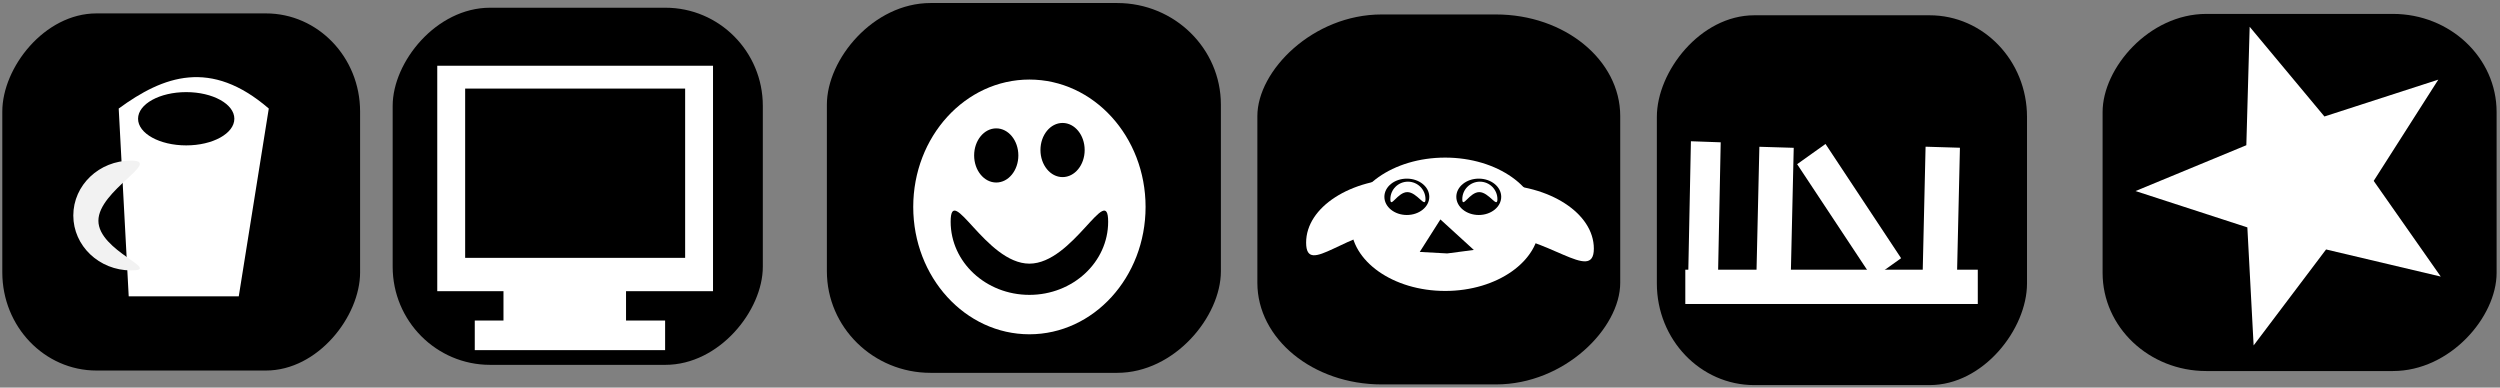 <svg xmlns="http://www.w3.org/2000/svg" viewBox="0 0 576.45 89.375"><rect x="0" y="0" width="576.45" height="89.375" fill="#808080" stroke="none"/><g color="#000"><g transform="matrix(.405 0 0 .422 188.16 -319.05)"><rect transform="scale(1 -1)" ry="53.606" height="195.13" width="203.7" y="-958.5" x="-463.28"/><path d="M-397.01 815.35c25.496-17.919 52.402-27.369 85.446 0l-17.089 102.59h-62.66l-5.696-102.59z" fill="#fff"/><path d="M-408.57 876.65c0 16.569 36.718 27.143 18.571 27.143-18.146 0-32.857-13.431-32.857-30s14.711-30 32.857-30-18.571 16.289-18.571 32.857z" fill="#f2f2f2"/><path d="M-331.17 820.93c0 8.039-12.273 14.555-27.411 14.555-15.14 0-27.411-6.516-27.411-14.554s12.273-14.555 27.41-14.555c15.14 0 27.412 6.516 27.412 14.555z"/></g><g transform="matrix(.419 0 0 .422 181.1 -207.02)"><rect transform="scale(1 -1)" ry="53.606" height="195.13" width="203.7" y="-689.92" x="-216.13"/><rect ry="0" height="123.18" width="151.75" y="526.49" x="-191.59" fill="#fff"/><rect ry="0" height="92.489" width="121.06" y="538.97" x="-176.24"/><path fill="#fff" d="M-155.15 637.21h67.442v30.299h-67.442z"/><path fill="#fff" d="M-170.95 665.7H-66.2v16.18h-104.75z"/></g><g transform="matrix(.446 0 0 .437 219.52 -301.68)"><rect transform="scale(1 -1)" ry="53.606" height="195.13" width="203.7" y="-887.07" x="-64.705"/><path d="M100.061 799.522c0 37.116-26.89 67.204-60.06 67.204s-60.06-30.088-60.06-67.204 26.89-67.203 60.06-67.203 60.06 30.088 60.06 67.203z" fill="#fff"/><path d="M80.714 807.34c0 21.312-18.228 38.589-40.714 38.589S-.714 828.652-.714 807.34 17.514 829.455 40 829.455s40.714-43.427 40.714-22.115zM34.286 772.36c0 7.89-5.117 14.286-11.429 14.286s-11.429-6.396-11.429-14.286 5.117-14.286 11.429-14.286 11.429 6.396 11.429 14.286zM68.572 769.503c0 7.89-5.117 14.286-11.429 14.286s-11.429-6.396-11.429-14.286 5.117-14.286 11.429-14.286 11.429 6.396 11.429 14.286z"/></g><g transform="matrix(.258 0 0 .211 276.84 -48.86)"><rect transform="scale(1 -1)" ry="111.07" height="404.3" width="324.3" y="-651.66" x="50.707"/><g fill="#fff"><path d="M271.43 496.65c0 38.66-42.512-15.714-91.429-15.714S94.287 535.31 94.287 496.65s39.655-70 88.571-70c48.917 0 88.571 31.34 88.571 70z"/><path d="M302.86 476.65c0 40.238-37.736 72.857-84.286 72.857s-84.286-32.619-84.286-72.857 37.736-72.857 84.286-72.857 84.286 32.619 84.286 72.857z"/><path d="M351.43 503.28c0 38.66-42.512-15.714-91.429-15.714s-85.714 54.374-85.714 15.714 39.655-70 88.571-70c48.917 0 88.571 31.34 88.571 70z"/></g><path d="M214.29 471.36l29.884 33.348-23.781 3.802-24.56-1.642 18.457-35.508zM204.362 446.639c0 10.972-8.984 19.867-20.068 19.867-11.082 0-20.067-8.894-20.067-19.867 0-10.972 8.984-19.867 20.067-19.867s20.068 8.894 20.068 19.867z"/><path d="M200.97 449.22c0 10.56-7.542-7.71-16.213-7.71-8.67 0-15.186 18.27-15.186 7.71s7.029-19.123 15.7-19.123c8.67 0 15.699 8.561 15.699 19.122z" fill="#fff"/><g><path d="M268.647 446.639c0 10.972-8.984 19.867-20.068 19.867-11.082 0-20.067-8.894-20.067-19.867 0-10.972 8.984-19.867 20.067-19.867s20.068 8.894 20.068 19.867z"/><path d="M265.255 449.22c0 10.56-7.542-7.71-16.213-7.71-8.67 0-15.186 18.27-15.186 7.71s7.029-19.123 15.7-19.123c8.67 0 15.699 8.561 15.699 19.122z" fill="#fff"/></g></g><g transform="matrix(.419 0 0 .437 362.461 -212.7)"><rect transform="scale(1 -1)" ry="53.606" height="195.13" width="203.7" y="-689.92" x="46.723"/><rect ry="0" height="18.092" width="160.95" y="629.03" x="62.382" fill="#fff"/><rect transform="matrix(.568 .823 -.826 .564 0 0)" ry="0" height="18.905" width="73.244" y="204.74" x="543.4" fill="#fff"/><rect transform="matrix(-.024 1 -1 -.029 0 0)" ry="0" height="18.905" width="73.244" y="-135.5" x="560.79" fill="#fff"/><rect transform="matrix(-.024 1 -1 -.029 0 0)" ry="0" height="18.905" width="73.244" y="-226.9" x="558.1" fill="#fff"/><rect transform="matrix(-.021 1 -.999 -.034 0 0)" ry="0" height="16.409" width="73.362" y="-93.684" x="558.63" fill="#fff"/></g><g transform="matrix(.446 0 0 .422 388.798 -221.27)"><rect transform="scale(1 -1)" ry="53.606" height="195.13" width="203.7" y="-727.07" x="215.29"/><path d="M390.113 675.454l-59.288-14.817-37.453 52.44-3.242-64.491-57.813-19.86 57.285-25.041 1.723-64.714 38.646 49.014 58.878-20.135-33.4 55.334 34.664 52.27z" fill="#fff"/></g></g></svg>